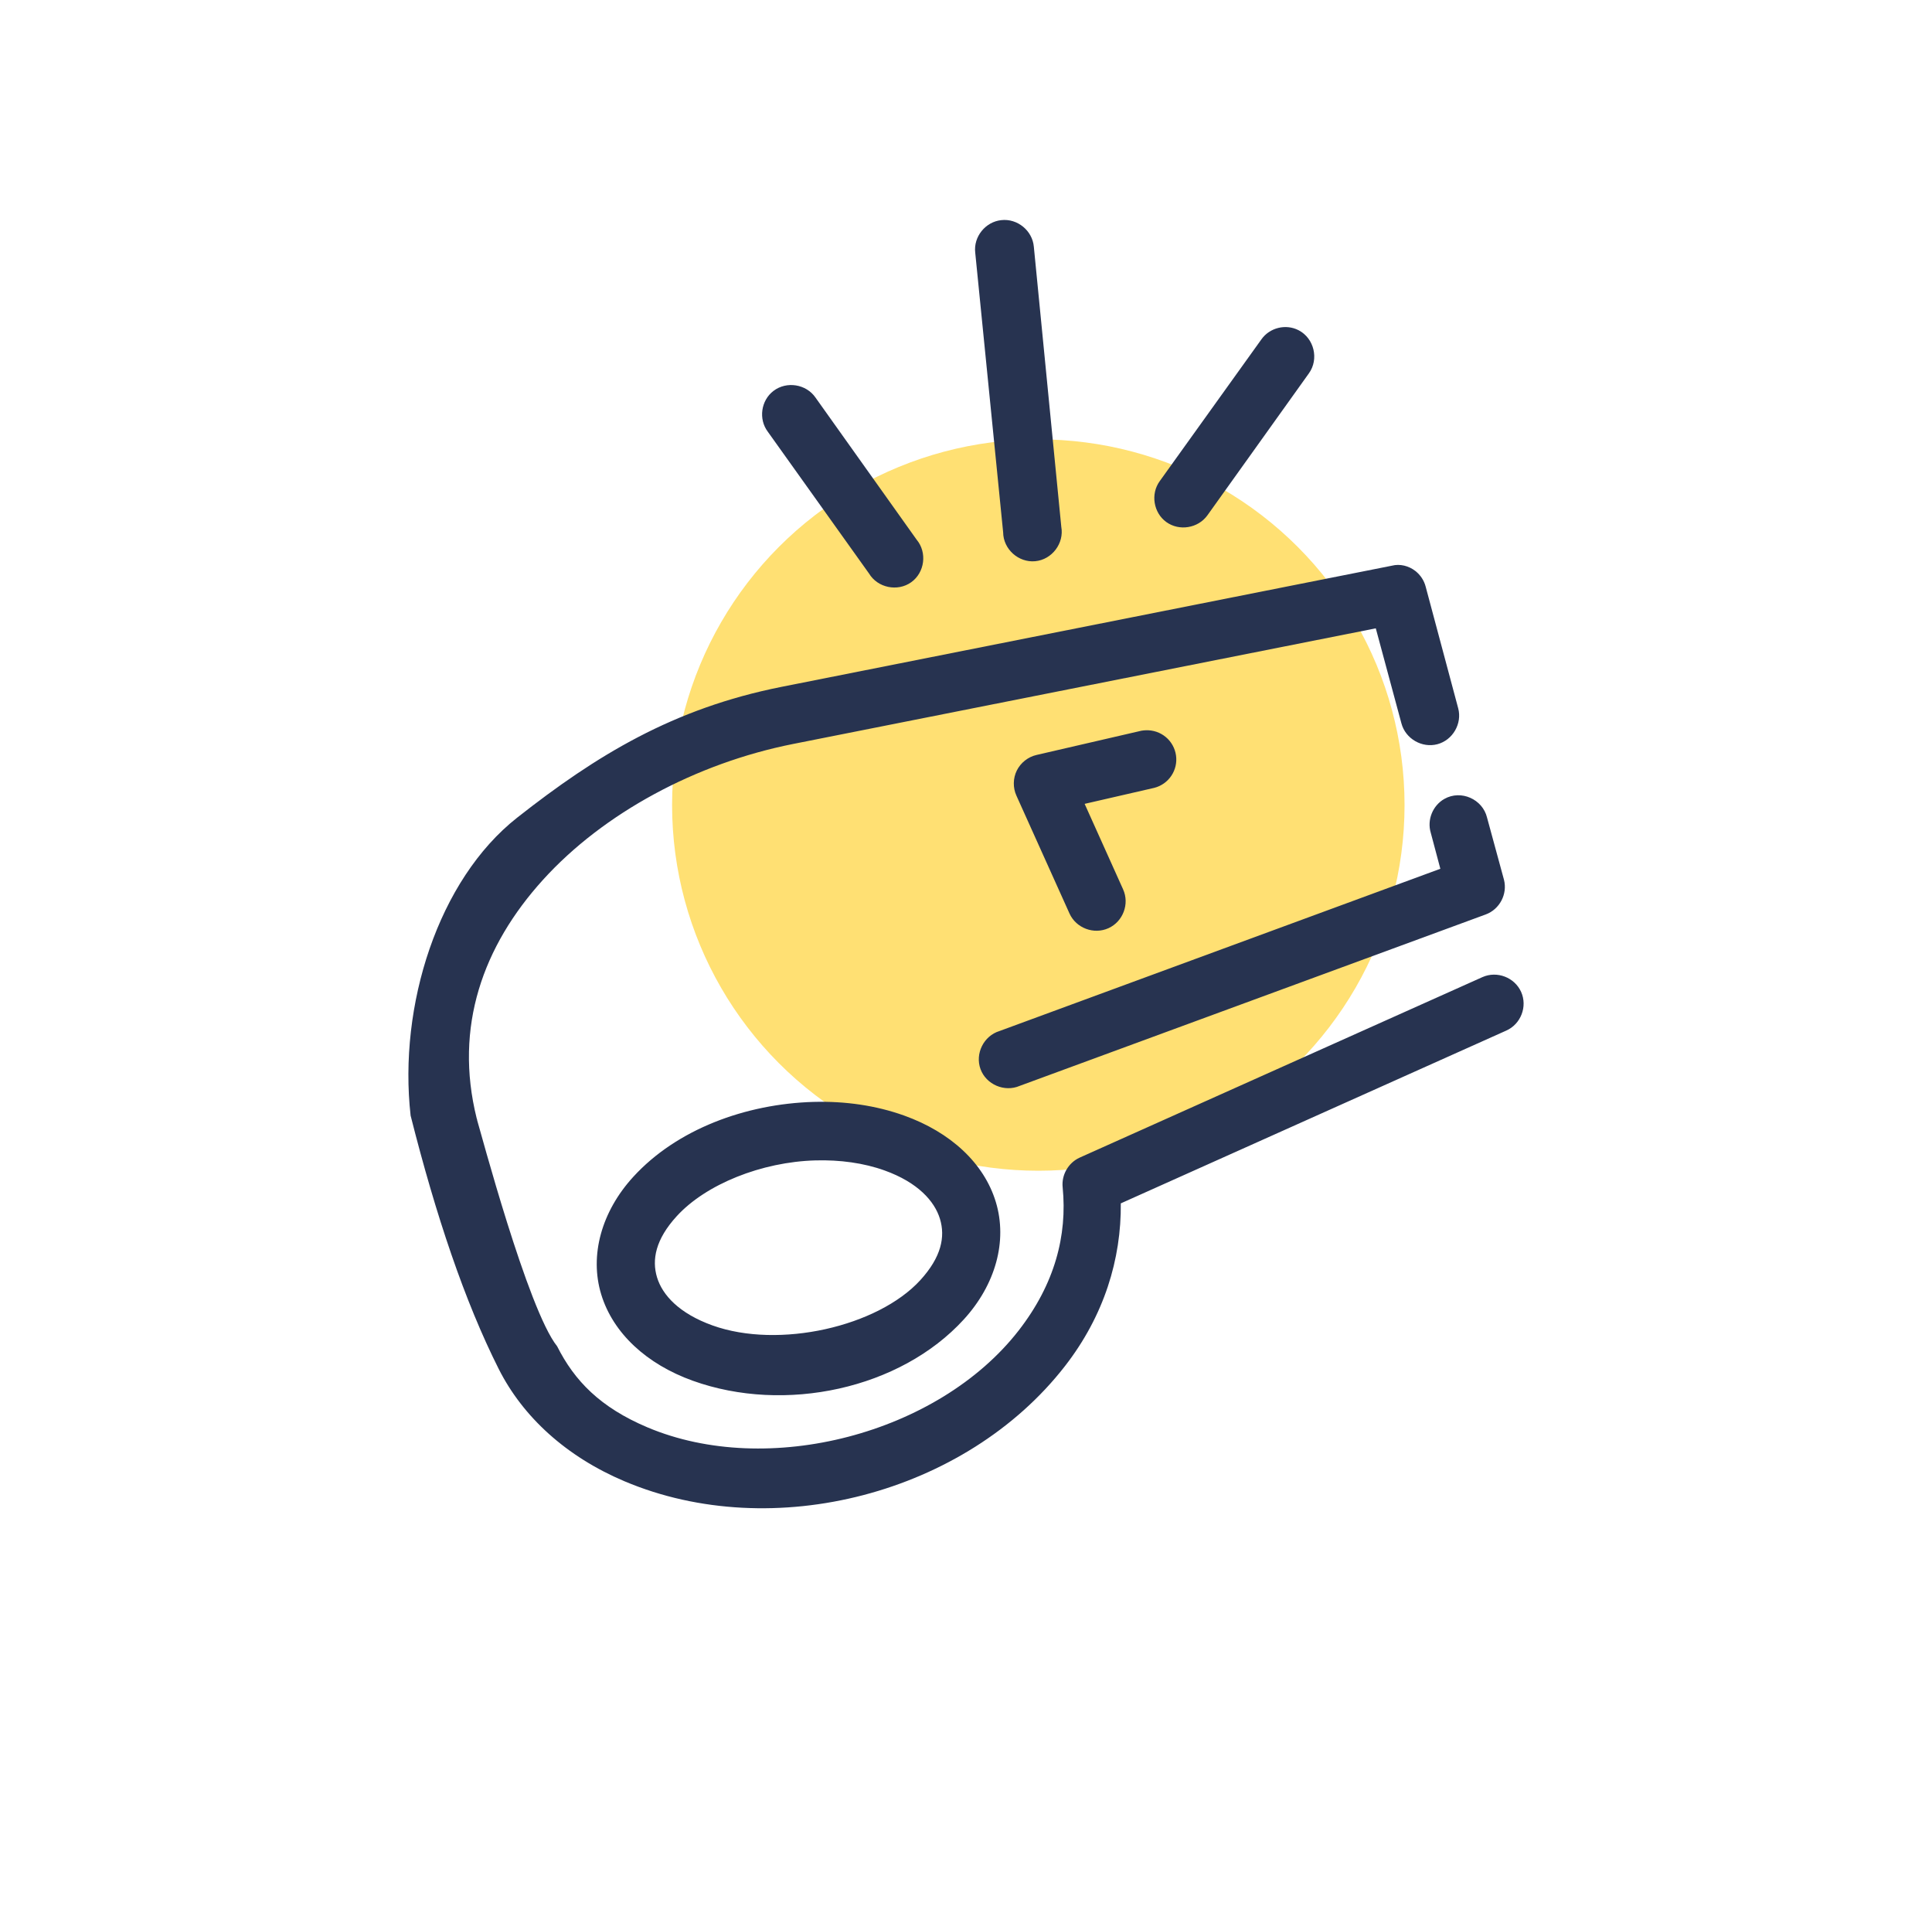 <?xml version="1.0" encoding="UTF-8"?>
<svg xmlns="http://www.w3.org/2000/svg" width="123" height="122" viewBox="0 0 123 122" fill="" data-library="gosweb_icons_1" data-icon="sport2" data-color="">
  <ellipse cx="66.104" cy="51.241" rx="23.316" ry="23.276" fill="#FFE073"></ellipse>
  <path d="M63.748 14.011C62.741 14.116 61.97 15.063 62.087 16.077L63.865 33.883C63.874 34.957 64.847 35.821 65.906 35.721C66.978 35.62 67.757 34.579 67.567 33.534L65.818 15.699C65.728 14.682 64.775 13.895 63.748 14.011ZM80.303 21.605L73.833 30.625C73.238 31.447 73.439 32.641 74.255 33.229C75.079 33.822 76.275 33.621 76.864 32.807L83.334 23.758C83.978 22.86 83.669 21.535 82.676 21.02C81.862 20.599 80.831 20.852 80.303 21.605ZM49.246 24.879C48.447 25.485 48.275 26.674 48.884 27.482L55.325 36.502C55.876 37.419 57.145 37.674 58.008 37.062C58.88 36.442 59.036 35.159 58.357 34.349L51.915 25.3C51.323 24.447 50.082 24.245 49.246 24.879ZM88.609 36.007L49.759 43.717C42.852 45.089 37.974 48.074 32.932 52.038C27.89 56.002 25.353 64.01 26.142 71.008C27.752 77.379 29.587 82.837 31.747 87.126C33.286 90.183 36.051 92.715 39.762 94.284C49.218 98.28 61.484 95.079 67.8 86.952C70.3 83.734 71.39 80.13 71.355 76.594L95.896 65.596C96.825 65.184 97.256 64.065 96.843 63.138C96.43 62.211 95.309 61.78 94.38 62.192L68.732 73.684C68.011 74.014 67.57 74.788 67.654 75.576C67.956 78.638 67.151 81.728 64.856 84.682C59.734 91.274 48.881 94.089 41.219 90.85C38.214 89.58 36.578 87.892 35.469 85.689C33.603 83.362 30.562 71.879 30.377 71.299C30.374 71.288 30.379 71.279 30.377 71.27L30.348 71.182C28.896 65.354 30.747 60.215 34.574 55.995C38.428 51.745 44.323 48.578 50.487 47.354L87.589 39.993L89.222 46.045C89.483 47.026 90.536 47.627 91.51 47.369C92.492 47.108 93.095 46.056 92.836 45.084L90.766 37.345C90.664 36.95 90.435 36.6 90.114 36.347C89.692 36.016 89.129 35.871 88.609 36.007ZM72.958 46.481C72.861 46.483 72.763 46.493 72.667 46.51L65.993 48.052C65.452 48.175 64.981 48.547 64.735 49.042C64.489 49.538 64.48 50.138 64.71 50.642L68.091 58.148C68.512 59.075 69.64 59.499 70.569 59.079C71.497 58.659 71.922 57.533 71.501 56.606L69.053 51.165L73.483 50.147C73.929 50.034 74.317 49.76 74.573 49.378C74.829 48.996 74.935 48.534 74.87 48.079C74.805 47.624 74.574 47.209 74.221 46.914C73.868 46.619 73.418 46.465 72.958 46.481ZM91.956 50.85C91.215 51.27 90.844 52.178 91.087 52.998L91.699 55.297L63.632 65.625C62.623 65.932 62.065 67.07 62.424 68.048C62.787 69.036 63.956 69.529 64.914 69.117L94.584 58.206C95.472 57.882 95.985 56.91 95.75 55.995L94.672 52.038C94.392 50.87 93.017 50.25 91.956 50.85ZM51.799 70.135C47.47 70.261 43.09 71.871 40.316 74.906C38.293 77.119 37.521 79.905 38.275 82.384C39.03 84.863 41.172 86.829 44.104 87.883C49.967 89.989 57.311 88.412 61.358 83.984C63.383 81.77 64.152 78.99 63.399 76.507C62.646 74.023 60.505 72.062 57.57 71.008C55.751 70.354 53.79 70.084 51.828 70.135C51.818 70.135 51.809 70.135 51.799 70.135ZM51.915 73.859C53.474 73.816 54.989 74.022 56.316 74.499C58.43 75.258 59.499 76.45 59.843 77.583C60.187 78.716 59.939 80.006 58.59 81.482C55.891 84.434 49.593 85.884 45.358 84.362C43.241 83.602 42.173 82.432 41.831 81.307C41.489 80.183 41.733 78.886 43.084 77.409C44.941 75.377 48.485 73.954 51.915 73.859Z" fill="#273350"></path>
</svg>
